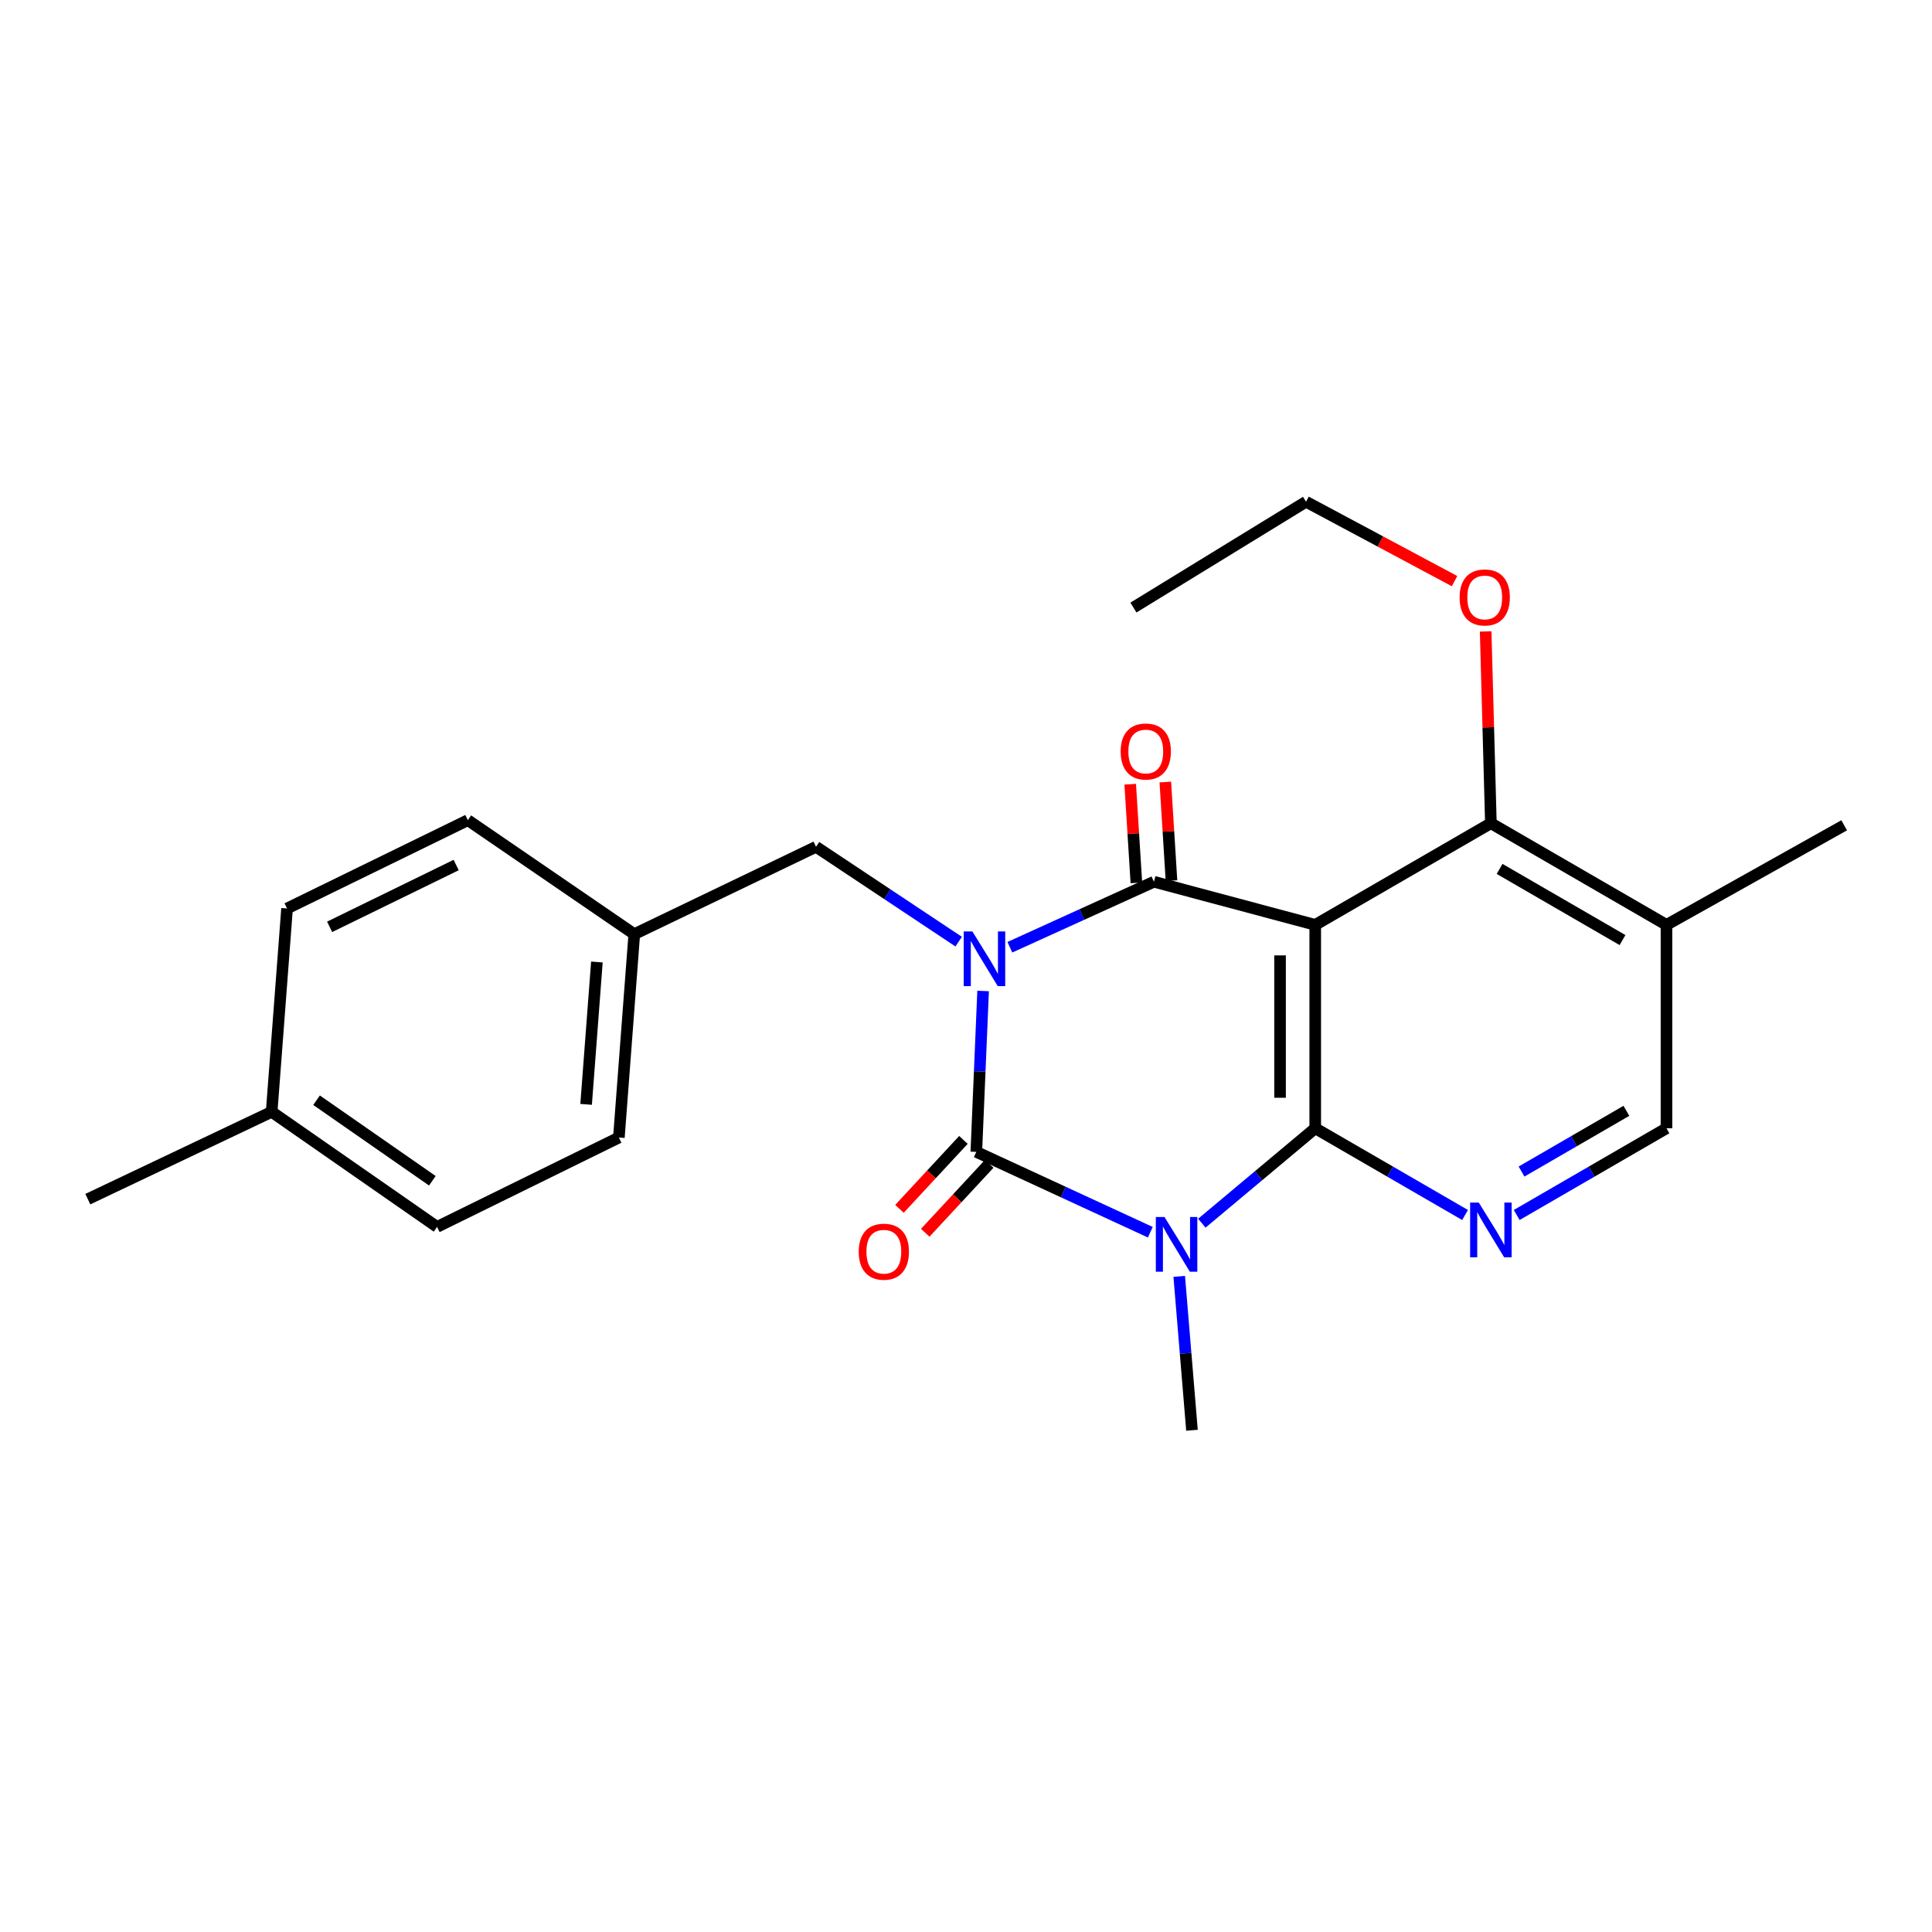 <?xml version='1.0' encoding='iso-8859-1'?>
<svg version='1.1' baseProfile='full'
              xmlns='http://www.w3.org/2000/svg'
                      xmlns:rdkit='http://www.rdkit.org/xml'
                      xmlns:xlink='http://www.w3.org/1999/xlink'
                  xml:space='preserve'
width='1000px' height='1000px' viewBox='0 0 1000 1000'>
<!-- END OF HEADER -->
<rect style='opacity:1.0;fill:#FFFFFF;stroke:none' width='1000' height='1000' x='0' y='0'> </rect>
<path class='bond-0' d='M 508.856,512.928 L 507.098,554.568' style='fill:none;fill-rule:evenodd;stroke:#0000FF;stroke-width:6px;stroke-linecap:butt;stroke-linejoin:miter;stroke-opacity:1' />
<path class='bond-0' d='M 507.098,554.568 L 505.341,596.208' style='fill:none;fill-rule:evenodd;stroke:#000000;stroke-width:6px;stroke-linecap:butt;stroke-linejoin:miter;stroke-opacity:1' />
<path class='bond-2' d='M 522.708,490.29 L 559.989,473.341' style='fill:none;fill-rule:evenodd;stroke:#0000FF;stroke-width:6px;stroke-linecap:butt;stroke-linejoin:miter;stroke-opacity:1' />
<path class='bond-2' d='M 559.989,473.341 L 597.27,456.393' style='fill:none;fill-rule:evenodd;stroke:#000000;stroke-width:6px;stroke-linecap:butt;stroke-linejoin:miter;stroke-opacity:1' />
<path class='bond-7' d='M 496.202,487.387 L 459.288,462.847' style='fill:none;fill-rule:evenodd;stroke:#0000FF;stroke-width:6px;stroke-linecap:butt;stroke-linejoin:miter;stroke-opacity:1' />
<path class='bond-7' d='M 459.288,462.847 L 422.374,438.306' style='fill:none;fill-rule:evenodd;stroke:#000000;stroke-width:6px;stroke-linecap:butt;stroke-linejoin:miter;stroke-opacity:1' />
<path class='bond-1' d='M 505.341,596.208 L 550.37,617.002' style='fill:none;fill-rule:evenodd;stroke:#000000;stroke-width:6px;stroke-linecap:butt;stroke-linejoin:miter;stroke-opacity:1' />
<path class='bond-1' d='M 550.37,617.002 L 595.399,637.796' style='fill:none;fill-rule:evenodd;stroke:#0000FF;stroke-width:6px;stroke-linecap:butt;stroke-linejoin:miter;stroke-opacity:1' />
<path class='bond-9' d='M 498.667,590.015 L 482.114,607.856' style='fill:none;fill-rule:evenodd;stroke:#000000;stroke-width:6px;stroke-linecap:butt;stroke-linejoin:miter;stroke-opacity:1' />
<path class='bond-9' d='M 482.114,607.856 L 465.561,625.697' style='fill:none;fill-rule:evenodd;stroke:#FF0000;stroke-width:6px;stroke-linecap:butt;stroke-linejoin:miter;stroke-opacity:1' />
<path class='bond-9' d='M 512.015,602.4 L 495.461,620.24' style='fill:none;fill-rule:evenodd;stroke:#000000;stroke-width:6px;stroke-linecap:butt;stroke-linejoin:miter;stroke-opacity:1' />
<path class='bond-9' d='M 495.461,620.24 L 478.908,638.081' style='fill:none;fill-rule:evenodd;stroke:#FF0000;stroke-width:6px;stroke-linecap:butt;stroke-linejoin:miter;stroke-opacity:1' />
<path class='bond-12' d='M 610.366,660.648 L 613.665,700.474' style='fill:none;fill-rule:evenodd;stroke:#0000FF;stroke-width:6px;stroke-linecap:butt;stroke-linejoin:miter;stroke-opacity:1' />
<path class='bond-12' d='M 613.665,700.474 L 616.964,740.301' style='fill:none;fill-rule:evenodd;stroke:#000000;stroke-width:6px;stroke-linecap:butt;stroke-linejoin:miter;stroke-opacity:1' />
<path class='bond-24' d='M 622.073,633.123 L 651.418,608.556' style='fill:none;fill-rule:evenodd;stroke:#0000FF;stroke-width:6px;stroke-linecap:butt;stroke-linejoin:miter;stroke-opacity:1' />
<path class='bond-24' d='M 651.418,608.556 L 680.762,583.988' style='fill:none;fill-rule:evenodd;stroke:#000000;stroke-width:6px;stroke-linecap:butt;stroke-linejoin:miter;stroke-opacity:1' />
<path class='bond-4' d='M 597.27,456.393 L 680.762,478.717' style='fill:none;fill-rule:evenodd;stroke:#000000;stroke-width:6px;stroke-linecap:butt;stroke-linejoin:miter;stroke-opacity:1' />
<path class='bond-10' d='M 606.356,455.825 L 604.761,430.3' style='fill:none;fill-rule:evenodd;stroke:#000000;stroke-width:6px;stroke-linecap:butt;stroke-linejoin:miter;stroke-opacity:1' />
<path class='bond-10' d='M 604.761,430.3 L 603.166,404.775' style='fill:none;fill-rule:evenodd;stroke:#FF0000;stroke-width:6px;stroke-linecap:butt;stroke-linejoin:miter;stroke-opacity:1' />
<path class='bond-10' d='M 588.184,456.96 L 586.588,431.436' style='fill:none;fill-rule:evenodd;stroke:#000000;stroke-width:6px;stroke-linecap:butt;stroke-linejoin:miter;stroke-opacity:1' />
<path class='bond-10' d='M 586.588,431.436 L 584.993,405.911' style='fill:none;fill-rule:evenodd;stroke:#FF0000;stroke-width:6px;stroke-linecap:butt;stroke-linejoin:miter;stroke-opacity:1' />
<path class='bond-3' d='M 680.762,583.988 L 680.762,478.717' style='fill:none;fill-rule:evenodd;stroke:#000000;stroke-width:6px;stroke-linecap:butt;stroke-linejoin:miter;stroke-opacity:1' />
<path class='bond-3' d='M 662.554,568.197 L 662.554,494.508' style='fill:none;fill-rule:evenodd;stroke:#000000;stroke-width:6px;stroke-linecap:butt;stroke-linejoin:miter;stroke-opacity:1' />
<path class='bond-5' d='M 680.762,583.988 L 719.538,606.435' style='fill:none;fill-rule:evenodd;stroke:#000000;stroke-width:6px;stroke-linecap:butt;stroke-linejoin:miter;stroke-opacity:1' />
<path class='bond-5' d='M 719.538,606.435 L 758.313,628.881' style='fill:none;fill-rule:evenodd;stroke:#0000FF;stroke-width:6px;stroke-linecap:butt;stroke-linejoin:miter;stroke-opacity:1' />
<path class='bond-6' d='M 680.762,478.717 L 771.679,426.097' style='fill:none;fill-rule:evenodd;stroke:#000000;stroke-width:6px;stroke-linecap:butt;stroke-linejoin:miter;stroke-opacity:1' />
<path class='bond-26' d='M 785.045,628.879 L 823.806,606.433' style='fill:none;fill-rule:evenodd;stroke:#0000FF;stroke-width:6px;stroke-linecap:butt;stroke-linejoin:miter;stroke-opacity:1' />
<path class='bond-26' d='M 823.806,606.433 L 862.566,583.988' style='fill:none;fill-rule:evenodd;stroke:#000000;stroke-width:6px;stroke-linecap:butt;stroke-linejoin:miter;stroke-opacity:1' />
<path class='bond-26' d='M 787.549,606.389 L 814.681,590.677' style='fill:none;fill-rule:evenodd;stroke:#0000FF;stroke-width:6px;stroke-linecap:butt;stroke-linejoin:miter;stroke-opacity:1' />
<path class='bond-26' d='M 814.681,590.677 L 841.814,574.965' style='fill:none;fill-rule:evenodd;stroke:#000000;stroke-width:6px;stroke-linecap:butt;stroke-linejoin:miter;stroke-opacity:1' />
<path class='bond-8' d='M 771.679,426.097 L 862.566,478.717' style='fill:none;fill-rule:evenodd;stroke:#000000;stroke-width:6px;stroke-linecap:butt;stroke-linejoin:miter;stroke-opacity:1' />
<path class='bond-8' d='M 776.189,449.747 L 839.81,486.581' style='fill:none;fill-rule:evenodd;stroke:#000000;stroke-width:6px;stroke-linecap:butt;stroke-linejoin:miter;stroke-opacity:1' />
<path class='bond-14' d='M 771.679,426.097 L 770.327,376.467' style='fill:none;fill-rule:evenodd;stroke:#000000;stroke-width:6px;stroke-linecap:butt;stroke-linejoin:miter;stroke-opacity:1' />
<path class='bond-14' d='M 770.327,376.467 L 768.975,326.838' style='fill:none;fill-rule:evenodd;stroke:#FF0000;stroke-width:6px;stroke-linecap:butt;stroke-linejoin:miter;stroke-opacity:1' />
<path class='bond-13' d='M 422.374,438.306 L 328.301,483.512' style='fill:none;fill-rule:evenodd;stroke:#000000;stroke-width:6px;stroke-linecap:butt;stroke-linejoin:miter;stroke-opacity:1' />
<path class='bond-11' d='M 862.566,478.717 L 862.566,583.988' style='fill:none;fill-rule:evenodd;stroke:#000000;stroke-width:6px;stroke-linecap:butt;stroke-linejoin:miter;stroke-opacity:1' />
<path class='bond-20' d='M 862.566,478.717 L 954.545,427.169' style='fill:none;fill-rule:evenodd;stroke:#000000;stroke-width:6px;stroke-linecap:butt;stroke-linejoin:miter;stroke-opacity:1' />
<path class='bond-16' d='M 328.301,483.512 L 242.159,424.519' style='fill:none;fill-rule:evenodd;stroke:#000000;stroke-width:6px;stroke-linecap:butt;stroke-linejoin:miter;stroke-opacity:1' />
<path class='bond-17' d='M 328.301,483.512 L 320.33,588.783' style='fill:none;fill-rule:evenodd;stroke:#000000;stroke-width:6px;stroke-linecap:butt;stroke-linejoin:miter;stroke-opacity:1' />
<path class='bond-17' d='M 308.95,497.928 L 303.37,571.617' style='fill:none;fill-rule:evenodd;stroke:#000000;stroke-width:6px;stroke-linecap:butt;stroke-linejoin:miter;stroke-opacity:1' />
<path class='bond-21' d='M 752.871,300.8 L 714.434,280.249' style='fill:none;fill-rule:evenodd;stroke:#FF0000;stroke-width:6px;stroke-linecap:butt;stroke-linejoin:miter;stroke-opacity:1' />
<path class='bond-21' d='M 714.434,280.249 L 675.998,259.699' style='fill:none;fill-rule:evenodd;stroke:#000000;stroke-width:6px;stroke-linecap:butt;stroke-linejoin:miter;stroke-opacity:1' />
<path class='bond-15' d='M 140.61,575.481 L 226.227,635.041' style='fill:none;fill-rule:evenodd;stroke:#000000;stroke-width:6px;stroke-linecap:butt;stroke-linejoin:miter;stroke-opacity:1' />
<path class='bond-15' d='M 163.85,569.468 L 223.782,611.16' style='fill:none;fill-rule:evenodd;stroke:#000000;stroke-width:6px;stroke-linecap:butt;stroke-linejoin:miter;stroke-opacity:1' />
<path class='bond-22' d='M 140.61,575.481 L 45.455,620.677' style='fill:none;fill-rule:evenodd;stroke:#000000;stroke-width:6px;stroke-linecap:butt;stroke-linejoin:miter;stroke-opacity:1' />
<path class='bond-25' d='M 140.61,575.481 L 148.581,470.23' style='fill:none;fill-rule:evenodd;stroke:#000000;stroke-width:6px;stroke-linecap:butt;stroke-linejoin:miter;stroke-opacity:1' />
<path class='bond-18' d='M 242.159,424.519 L 148.581,470.23' style='fill:none;fill-rule:evenodd;stroke:#000000;stroke-width:6px;stroke-linecap:butt;stroke-linejoin:miter;stroke-opacity:1' />
<path class='bond-18' d='M 236.114,447.736 L 170.609,479.734' style='fill:none;fill-rule:evenodd;stroke:#000000;stroke-width:6px;stroke-linecap:butt;stroke-linejoin:miter;stroke-opacity:1' />
<path class='bond-19' d='M 320.33,588.783 L 226.227,635.041' style='fill:none;fill-rule:evenodd;stroke:#000000;stroke-width:6px;stroke-linecap:butt;stroke-linejoin:miter;stroke-opacity:1' />
<path class='bond-23' d='M 675.998,259.699 L 586.659,314.474' style='fill:none;fill-rule:evenodd;stroke:#000000;stroke-width:6px;stroke-linecap:butt;stroke-linejoin:miter;stroke-opacity:1' />
<path  class='atom-0' d='M 503.299 482.107
L 512.579 497.107
Q 513.499 498.587, 514.979 501.267
Q 516.459 503.947, 516.539 504.107
L 516.539 482.107
L 520.299 482.107
L 520.299 510.427
L 516.419 510.427
L 506.459 494.027
Q 505.299 492.107, 504.059 489.907
Q 502.859 487.707, 502.499 487.027
L 502.499 510.427
L 498.819 510.427
L 498.819 482.107
L 503.299 482.107
' fill='#0000FF'/>
<path  class='atom-2' d='M 602.733 629.914
L 612.013 644.914
Q 612.933 646.394, 614.413 649.074
Q 615.893 651.754, 615.973 651.914
L 615.973 629.914
L 619.733 629.914
L 619.733 658.234
L 615.853 658.234
L 605.893 641.834
Q 604.733 639.914, 603.493 637.714
Q 602.293 635.514, 601.933 634.834
L 601.933 658.234
L 598.253 658.234
L 598.253 629.914
L 602.733 629.914
' fill='#0000FF'/>
<path  class='atom-6' d='M 765.419 622.459
L 774.699 637.459
Q 775.619 638.939, 777.099 641.619
Q 778.579 644.299, 778.659 644.459
L 778.659 622.459
L 782.419 622.459
L 782.419 650.779
L 778.539 650.779
L 768.579 634.379
Q 767.419 632.459, 766.179 630.259
Q 764.979 628.059, 764.619 627.379
L 764.619 650.779
L 760.939 650.779
L 760.939 622.459
L 765.419 622.459
' fill='#0000FF'/>
<path  class='atom-10' d='M 444.475 647.876
Q 444.475 641.076, 447.835 637.276
Q 451.195 633.476, 457.475 633.476
Q 463.755 633.476, 467.115 637.276
Q 470.475 641.076, 470.475 647.876
Q 470.475 654.756, 467.075 658.676
Q 463.675 662.556, 457.475 662.556
Q 451.235 662.556, 447.835 658.676
Q 444.475 654.796, 444.475 647.876
M 457.475 659.356
Q 461.795 659.356, 464.115 656.476
Q 466.475 653.556, 466.475 647.876
Q 466.475 642.316, 464.115 639.516
Q 461.795 636.676, 457.475 636.676
Q 453.155 636.676, 450.795 639.476
Q 448.475 642.276, 448.475 647.876
Q 448.475 653.596, 450.795 656.476
Q 453.155 659.356, 457.475 659.356
' fill='#FF0000'/>
<path  class='atom-11' d='M 580.052 388.972
Q 580.052 382.172, 583.412 378.372
Q 586.772 374.572, 593.052 374.572
Q 599.332 374.572, 602.692 378.372
Q 606.052 382.172, 606.052 388.972
Q 606.052 395.852, 602.652 399.772
Q 599.252 403.652, 593.052 403.652
Q 586.812 403.652, 583.412 399.772
Q 580.052 395.892, 580.052 388.972
M 593.052 400.452
Q 597.372 400.452, 599.692 397.572
Q 602.052 394.652, 602.052 388.972
Q 602.052 383.412, 599.692 380.612
Q 597.372 377.772, 593.052 377.772
Q 588.732 377.772, 586.372 380.572
Q 584.052 383.372, 584.052 388.972
Q 584.052 394.692, 586.372 397.572
Q 588.732 400.452, 593.052 400.452
' fill='#FF0000'/>
<path  class='atom-15' d='M 755.493 309.233
Q 755.493 302.433, 758.853 298.633
Q 762.213 294.833, 768.493 294.833
Q 774.773 294.833, 778.133 298.633
Q 781.493 302.433, 781.493 309.233
Q 781.493 316.113, 778.093 320.033
Q 774.693 323.913, 768.493 323.913
Q 762.253 323.913, 758.853 320.033
Q 755.493 316.153, 755.493 309.233
M 768.493 320.713
Q 772.813 320.713, 775.133 317.833
Q 777.493 314.913, 777.493 309.233
Q 777.493 303.673, 775.133 300.873
Q 772.813 298.033, 768.493 298.033
Q 764.173 298.033, 761.813 300.833
Q 759.493 303.633, 759.493 309.233
Q 759.493 314.953, 761.813 317.833
Q 764.173 320.713, 768.493 320.713
' fill='#FF0000'/>
</svg>
